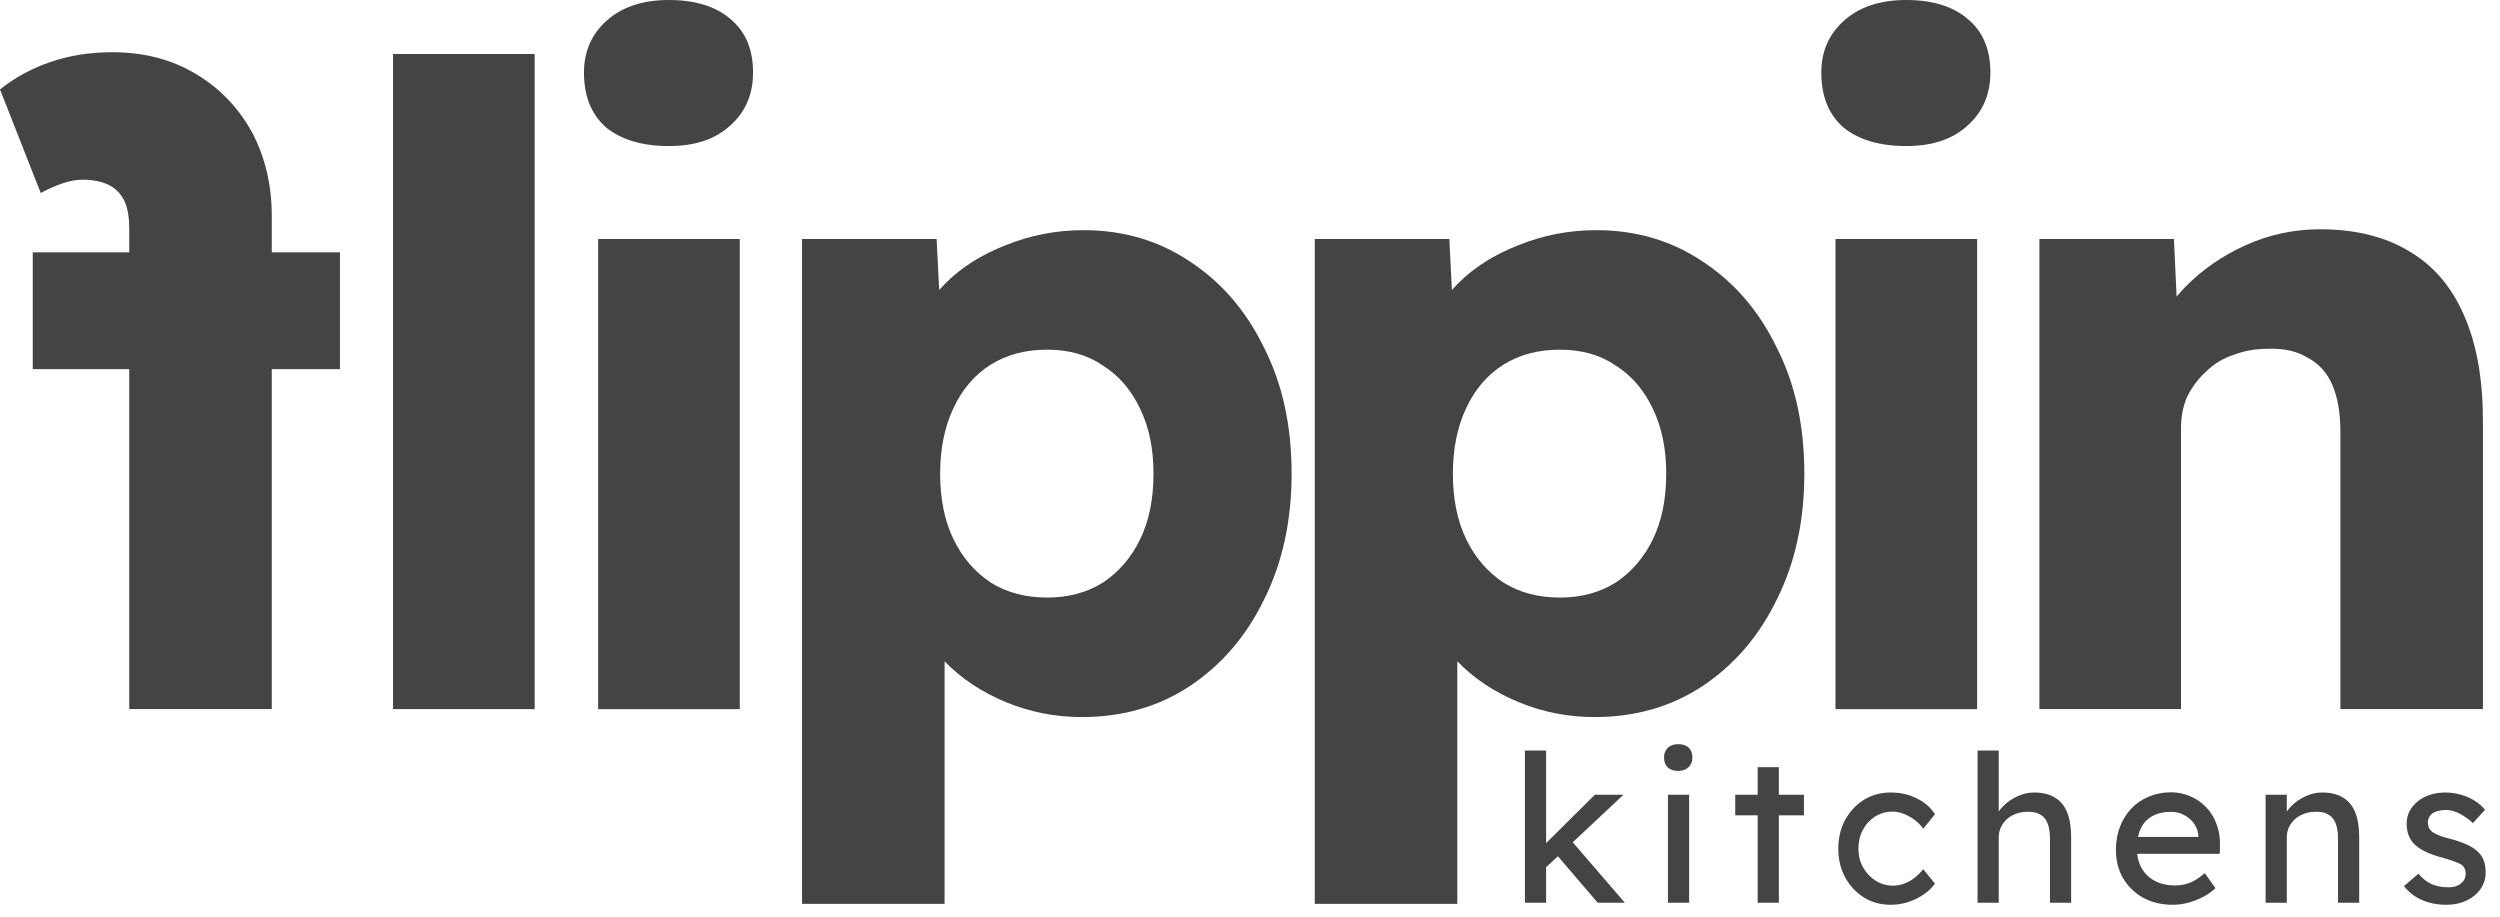 <svg width="90" height="33" viewBox="0 0 90 33" fill="none" xmlns="http://www.w3.org/2000/svg">
<path d="M73.418 25.527V8.605H78.262L78.421 12.047L77.401 12.429C77.635 11.664 78.049 10.974 78.644 10.357C79.261 9.72 79.993 9.21 80.843 8.828C81.693 8.445 82.586 8.254 83.52 8.254C84.795 8.254 85.868 8.52 86.739 9.051C87.61 9.561 88.269 10.336 88.715 11.377C89.161 12.397 89.385 13.651 89.385 15.138V25.527H84.254V15.552C84.254 14.872 84.158 14.309 83.967 13.863C83.775 13.417 83.478 13.088 83.074 12.875C82.692 12.642 82.214 12.535 81.64 12.556C81.194 12.556 80.78 12.631 80.397 12.78C80.015 12.907 79.686 13.109 79.409 13.385C79.133 13.64 78.91 13.938 78.74 14.277C78.591 14.617 78.517 14.989 78.517 15.393V25.527H75.999C75.404 25.527 74.894 25.527 74.469 25.527C74.045 25.527 73.694 25.527 73.418 25.527Z" fill="#444444"/>
<path d="M66.077 25.528V8.605H71.176V25.528H66.077ZM68.627 5.258C67.671 5.258 66.916 5.035 66.364 4.589C65.833 4.122 65.567 3.463 65.567 2.613C65.567 1.848 65.843 1.222 66.396 0.733C66.948 0.244 67.692 0 68.627 0C69.583 0 70.326 0.234 70.858 0.701C71.389 1.147 71.654 1.785 71.654 2.613C71.654 3.399 71.378 4.037 70.826 4.525C70.294 5.014 69.561 5.258 68.627 5.258Z" fill="#444444"/>
<path d="M47.332 32.539V8.605H52.176L52.367 12.397L51.411 12.111C51.56 11.409 51.921 10.772 52.495 10.198C53.069 9.625 53.791 9.168 54.662 8.828C55.554 8.467 56.489 8.286 57.467 8.286C58.911 8.286 60.197 8.669 61.323 9.433C62.449 10.177 63.331 11.207 63.968 12.525C64.627 13.821 64.956 15.329 64.956 17.05C64.956 18.75 64.627 20.259 63.968 21.576C63.331 22.893 62.438 23.934 61.291 24.699C60.165 25.443 58.869 25.814 57.403 25.814C56.447 25.814 55.533 25.634 54.662 25.273C53.791 24.911 53.058 24.423 52.463 23.807C51.868 23.191 51.475 22.521 51.284 21.799L52.463 21.353V32.539H47.332ZM56.16 21.512C56.925 21.512 57.594 21.331 58.168 20.97C58.741 20.588 59.188 20.067 59.506 19.409C59.825 18.75 59.984 17.964 59.984 17.05C59.984 16.158 59.825 15.382 59.506 14.724C59.188 14.044 58.741 13.523 58.168 13.162C57.615 12.78 56.946 12.588 56.16 12.588C55.374 12.588 54.694 12.769 54.12 13.13C53.547 13.492 53.1 14.012 52.782 14.692C52.463 15.372 52.304 16.158 52.304 17.05C52.304 17.964 52.463 18.75 52.782 19.409C53.1 20.067 53.547 20.588 54.12 20.97C54.694 21.331 55.374 21.512 56.16 21.512Z" fill="#444444"/>
<path d="M28.874 32.539V8.605H33.718L33.909 12.397L32.953 12.111C33.102 11.409 33.463 10.772 34.037 10.198C34.61 9.625 35.333 9.168 36.204 8.828C37.096 8.467 38.031 8.286 39.008 8.286C40.453 8.286 41.739 8.669 42.864 9.433C43.991 10.177 44.872 11.207 45.51 12.525C46.168 13.821 46.498 15.329 46.498 17.05C46.498 18.75 46.168 20.259 45.51 21.576C44.872 22.893 43.98 23.934 42.833 24.699C41.707 25.443 40.411 25.814 38.945 25.814C37.989 25.814 37.075 25.634 36.204 25.273C35.333 24.911 34.6 24.423 34.005 23.807C33.41 23.191 33.017 22.521 32.826 21.799L34.005 21.353V32.539H28.874ZM37.702 21.512C38.467 21.512 39.136 21.331 39.709 20.97C40.283 20.588 40.729 20.067 41.048 19.409C41.367 18.75 41.526 17.964 41.526 17.05C41.526 16.158 41.367 15.382 41.048 14.724C40.729 14.044 40.283 13.523 39.709 13.162C39.157 12.78 38.488 12.588 37.702 12.588C36.916 12.588 36.236 12.769 35.662 13.13C35.088 13.492 34.642 14.012 34.324 14.692C34.005 15.372 33.845 16.158 33.845 17.05C33.845 17.964 34.005 18.75 34.324 19.409C34.642 20.067 35.088 20.588 35.662 20.97C36.236 21.331 36.916 21.512 37.702 21.512Z" fill="#444444"/>
<path d="M21.533 25.528V8.605H26.632V25.528H21.533ZM24.083 5.258C23.127 5.258 22.372 5.035 21.82 4.589C21.289 4.122 21.023 3.463 21.023 2.613C21.023 1.848 21.299 1.222 21.852 0.733C22.404 0.244 23.148 0 24.083 0C25.039 0 25.782 0.234 26.314 0.701C26.845 1.147 27.11 1.785 27.11 2.613C27.11 3.399 26.834 4.037 26.282 4.525C25.75 5.014 25.017 5.258 24.083 5.258Z" fill="#444444"/>
<path d="M14.149 25.528V1.944H19.248V25.528H14.149Z" fill="#444444"/>
<path d="M9.784 25.527V7.776C9.784 6.671 9.55 5.673 9.083 4.78C8.594 3.888 7.925 3.187 7.075 2.677C6.204 2.146 5.195 1.88 4.047 1.88C3.24 1.88 2.496 1.997 1.817 2.231C1.137 2.464 0.531 2.794 -1.52588e-05 3.219L1.466 6.947C1.742 6.799 2.008 6.682 2.263 6.597C2.518 6.512 2.751 6.469 2.964 6.469C3.346 6.469 3.665 6.533 3.92 6.661C4.175 6.788 4.366 6.99 4.494 7.266C4.6 7.521 4.653 7.84 4.653 8.222V25.527H7.203C7.776 25.527 8.286 25.527 8.732 25.527C9.157 25.527 9.508 25.527 9.784 25.527ZM12.238 13.289V9.083H1.179V13.289H12.238Z" fill="#444444"/>
<path d="M88.076 32.572C87.75 32.572 87.457 32.516 87.195 32.402C86.933 32.289 86.716 32.121 86.543 31.899L87.062 31.454C87.21 31.627 87.37 31.753 87.543 31.832C87.721 31.906 87.921 31.943 88.143 31.943C88.232 31.943 88.313 31.933 88.387 31.913C88.466 31.889 88.533 31.854 88.587 31.81C88.646 31.765 88.691 31.714 88.72 31.654C88.75 31.59 88.765 31.521 88.765 31.447C88.765 31.319 88.718 31.215 88.624 31.136C88.575 31.102 88.496 31.064 88.387 31.025C88.283 30.981 88.148 30.936 87.98 30.892C87.694 30.818 87.459 30.734 87.276 30.64C87.094 30.546 86.953 30.44 86.854 30.322C86.78 30.228 86.726 30.127 86.692 30.018C86.657 29.904 86.64 29.781 86.64 29.648C86.64 29.485 86.674 29.337 86.743 29.204C86.817 29.065 86.916 28.947 87.04 28.848C87.168 28.744 87.316 28.666 87.484 28.611C87.656 28.557 87.839 28.53 88.032 28.53C88.214 28.53 88.394 28.555 88.572 28.604C88.755 28.653 88.923 28.725 89.076 28.819C89.229 28.912 89.357 29.023 89.461 29.152L89.024 29.633C88.93 29.539 88.826 29.458 88.713 29.389C88.604 29.315 88.493 29.258 88.38 29.218C88.266 29.179 88.162 29.159 88.069 29.159C87.965 29.159 87.871 29.169 87.787 29.189C87.703 29.209 87.632 29.238 87.573 29.278C87.518 29.317 87.476 29.366 87.447 29.426C87.417 29.485 87.402 29.552 87.402 29.626C87.407 29.69 87.422 29.752 87.447 29.811C87.476 29.865 87.516 29.912 87.565 29.951C87.62 29.991 87.701 30.033 87.81 30.077C87.918 30.122 88.056 30.164 88.224 30.203C88.471 30.267 88.673 30.339 88.831 30.418C88.994 30.492 89.123 30.578 89.216 30.677C89.315 30.771 89.384 30.879 89.424 31.003C89.463 31.126 89.483 31.264 89.483 31.417C89.483 31.64 89.419 31.839 89.29 32.017C89.167 32.19 88.999 32.326 88.787 32.424C88.575 32.523 88.338 32.572 88.076 32.572Z" fill="#444444"/>
<path d="M81.562 32.498V28.611H82.325V29.411L82.192 29.5C82.241 29.327 82.337 29.169 82.481 29.026C82.624 28.878 82.794 28.759 82.991 28.671C83.189 28.577 83.391 28.53 83.599 28.53C83.895 28.53 84.142 28.589 84.339 28.707C84.536 28.821 84.684 28.996 84.783 29.233C84.882 29.47 84.931 29.769 84.931 30.129V32.498H84.169V30.181C84.169 29.959 84.139 29.776 84.08 29.633C84.021 29.485 83.929 29.379 83.806 29.315C83.683 29.245 83.529 29.216 83.347 29.226C83.199 29.226 83.063 29.25 82.94 29.3C82.816 29.344 82.708 29.408 82.614 29.492C82.525 29.576 82.453 29.675 82.399 29.788C82.35 29.897 82.325 30.016 82.325 30.144V32.498H81.948C81.883 32.498 81.819 32.498 81.755 32.498C81.691 32.498 81.627 32.498 81.562 32.498Z" fill="#444444"/>
<path d="M78.224 32.572C77.824 32.572 77.468 32.489 77.157 32.321C76.851 32.148 76.609 31.914 76.432 31.617C76.259 31.321 76.173 30.981 76.173 30.596C76.173 30.29 76.222 30.011 76.321 29.759C76.419 29.507 76.555 29.29 76.728 29.107C76.906 28.92 77.115 28.777 77.357 28.678C77.604 28.574 77.871 28.523 78.157 28.523C78.409 28.523 78.643 28.572 78.86 28.671C79.078 28.764 79.265 28.895 79.423 29.063C79.586 29.231 79.709 29.431 79.793 29.663C79.882 29.89 79.924 30.139 79.919 30.41L79.912 30.736H76.735L76.565 30.129H79.253L79.142 30.255V30.077C79.127 29.914 79.073 29.769 78.979 29.64C78.885 29.512 78.767 29.411 78.623 29.337C78.48 29.263 78.325 29.226 78.157 29.226C77.89 29.226 77.666 29.278 77.483 29.381C77.301 29.48 77.162 29.628 77.069 29.826C76.975 30.018 76.928 30.258 76.928 30.544C76.928 30.815 76.985 31.052 77.098 31.255C77.212 31.452 77.372 31.605 77.579 31.714C77.787 31.822 78.026 31.877 78.298 31.877C78.49 31.877 78.668 31.845 78.831 31.78C78.999 31.716 79.179 31.6 79.371 31.432L79.756 31.973C79.638 32.091 79.492 32.195 79.319 32.284C79.152 32.373 78.971 32.444 78.779 32.498C78.591 32.548 78.406 32.572 78.224 32.572Z" fill="#444444"/>
<path d="M71.192 32.499V27.02H71.954V29.411L71.821 29.5C71.87 29.327 71.967 29.169 72.11 29.026C72.253 28.878 72.423 28.759 72.621 28.671C72.818 28.577 73.02 28.53 73.228 28.53C73.524 28.53 73.771 28.589 73.968 28.708C74.166 28.821 74.314 28.996 74.412 29.233C74.511 29.47 74.561 29.769 74.561 30.129V32.499H73.798V30.181C73.798 29.959 73.768 29.776 73.709 29.633C73.65 29.485 73.559 29.379 73.435 29.315C73.312 29.246 73.159 29.216 72.976 29.226C72.828 29.226 72.692 29.251 72.569 29.3C72.445 29.344 72.337 29.409 72.243 29.492C72.154 29.576 72.083 29.675 72.028 29.789C71.979 29.897 71.954 30.016 71.954 30.144V32.499H71.577C71.513 32.499 71.448 32.499 71.384 32.499C71.32 32.499 71.256 32.499 71.192 32.499Z" fill="#444444"/>
<path d="M68.066 32.572C67.706 32.572 67.382 32.484 67.096 32.306C66.815 32.128 66.59 31.886 66.422 31.58C66.259 31.274 66.178 30.931 66.178 30.551C66.178 30.171 66.259 29.828 66.422 29.522C66.59 29.216 66.815 28.974 67.096 28.796C67.382 28.619 67.706 28.53 68.066 28.53C68.412 28.53 68.725 28.601 69.006 28.744C69.293 28.883 69.51 29.073 69.658 29.315L69.236 29.833C69.157 29.719 69.056 29.616 68.932 29.522C68.809 29.428 68.678 29.354 68.54 29.3C68.402 29.245 68.268 29.218 68.14 29.218C67.903 29.218 67.691 29.278 67.503 29.396C67.321 29.51 67.175 29.668 67.066 29.87C66.958 30.072 66.903 30.299 66.903 30.551C66.903 30.803 66.96 31.03 67.074 31.232C67.187 31.43 67.338 31.588 67.525 31.706C67.713 31.825 67.92 31.884 68.147 31.884C68.281 31.884 68.409 31.862 68.532 31.817C68.661 31.773 68.784 31.706 68.903 31.617C69.021 31.529 69.132 31.42 69.236 31.291L69.658 31.81C69.5 32.032 69.273 32.215 68.977 32.358C68.686 32.501 68.382 32.572 68.066 32.572Z" fill="#444444"/>
<path d="M63.276 32.498V27.619H64.039V32.498H63.276ZM62.469 29.352V28.611H64.942V29.352H62.469Z" fill="#444444"/>
<path d="M60.046 32.499V28.611H60.808V32.499H60.046ZM60.416 27.753C60.253 27.753 60.127 27.711 60.038 27.627C59.949 27.543 59.905 27.424 59.905 27.271C59.905 27.128 59.949 27.012 60.038 26.923C60.132 26.834 60.258 26.79 60.416 26.79C60.579 26.79 60.705 26.832 60.793 26.916C60.882 27 60.927 27.118 60.927 27.271C60.927 27.415 60.88 27.53 60.786 27.619C60.697 27.708 60.574 27.753 60.416 27.753Z" fill="#444444"/>
<path d="M55.593 31.284L55.556 30.455L57.414 28.611H58.444L55.593 31.284ZM54.897 32.499V27.02H55.66V32.499H54.897ZM57.518 32.499L56.052 30.788L56.593 30.292L58.495 32.499H57.518Z" fill="#444444"/>
</svg>
